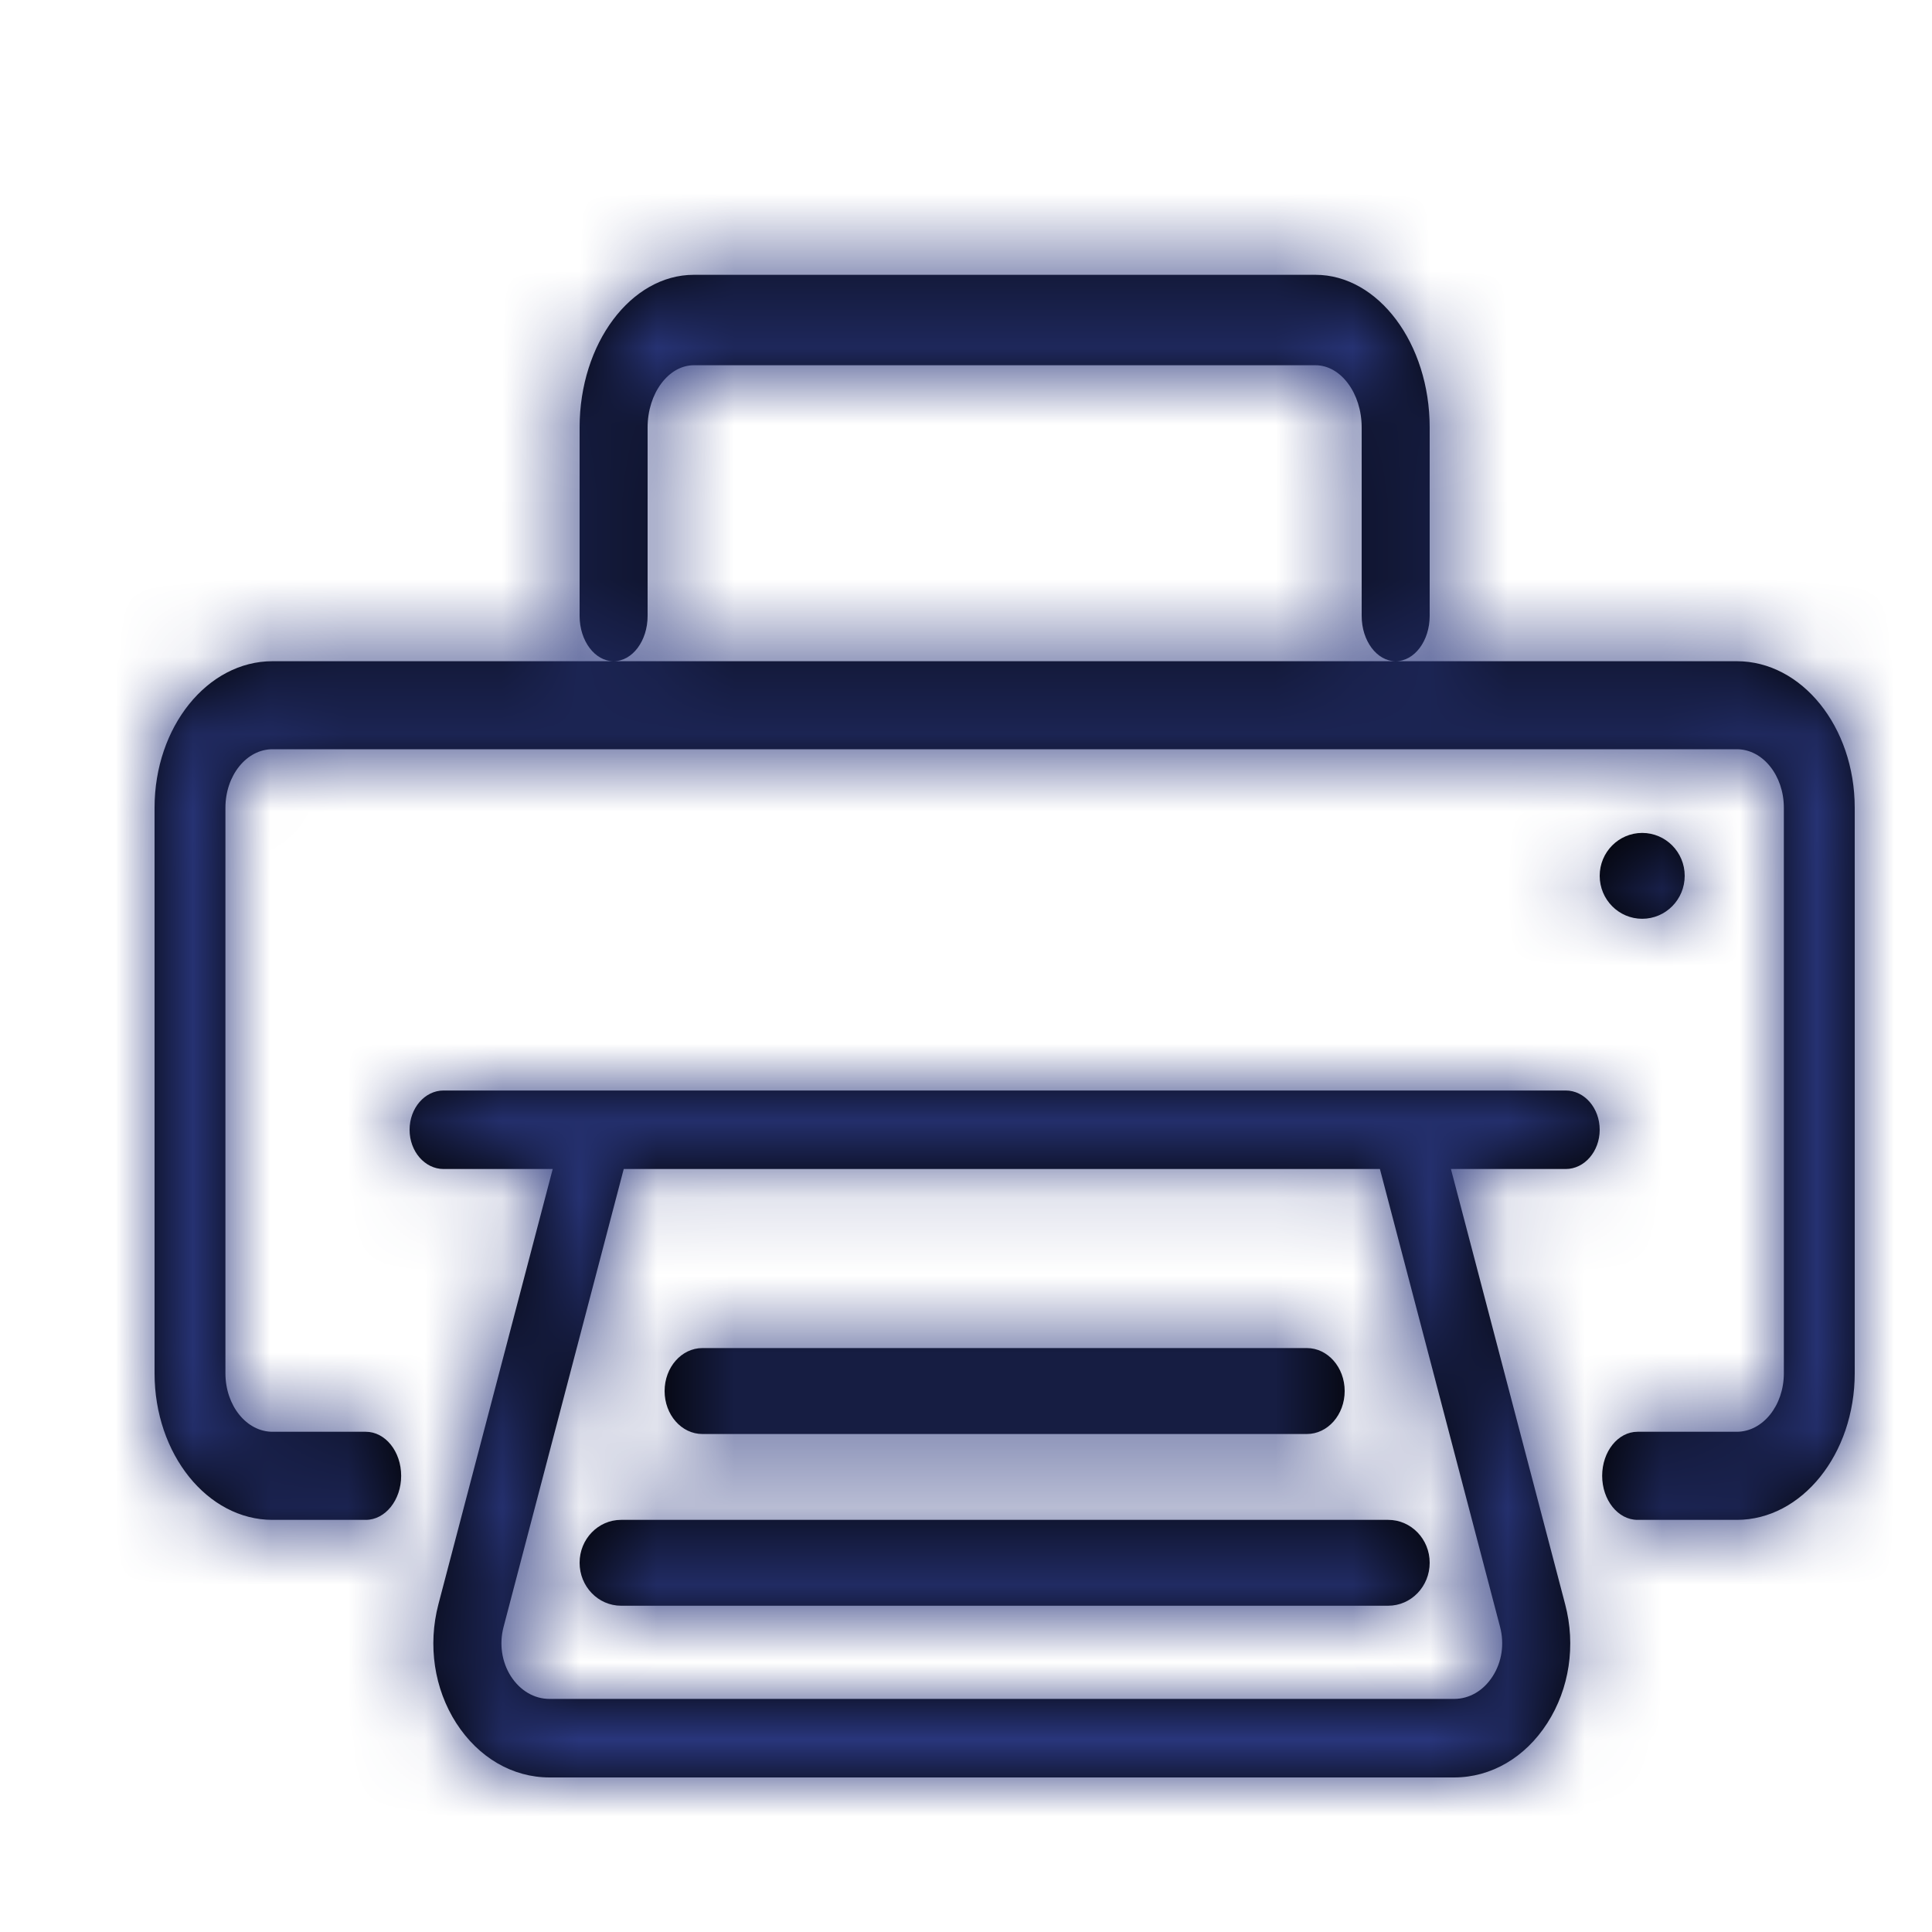 <svg width="25" height="25" viewBox="0 0 25 25" fill="none" xmlns="http://www.w3.org/2000/svg">
<path fill-rule="evenodd" clip-rule="evenodd" d="M18.06 8.556C18.303 8.556 18.5 8.293 18.5 7.97V5.531C18.5 4.447 17.837 3.556 17.021 3.556H8.979C8.163 3.556 7.5 4.447 7.5 5.531V7.97C7.5 8.293 7.697 8.556 7.94 8.556H3.526C2.684 8.556 2 9.406 2 10.452V17.77C2 18.816 2.684 19.667 3.526 19.667H4.733C4.986 19.667 5.191 19.411 5.191 19.097C5.191 18.782 4.986 18.527 4.733 18.527H3.526C3.19 18.527 2.917 18.188 2.917 17.77V10.452C2.917 10.035 3.19 9.695 3.526 9.695H22.475C22.81 9.695 23.083 10.035 23.083 10.452V17.77C23.083 18.188 22.81 18.527 22.474 18.527H21.19C20.937 18.527 20.732 18.782 20.732 19.097C20.732 19.411 20.937 19.667 21.19 19.667H22.474C23.316 19.667 24 18.816 24 17.77V10.452C24 9.406 23.316 8.556 22.474 8.556H18.06ZM18.06 8.556H7.94C8.183 8.556 8.38 8.293 8.38 7.97V5.531C8.38 5.092 8.649 4.726 8.979 4.726H17.022C17.352 4.726 17.62 5.092 17.62 5.531V7.97C17.62 8.293 17.817 8.556 18.06 8.556ZM5.904 22.297C6.191 22.742 6.63 23 7.111 23H18.816C19.296 23 19.736 22.742 20.022 22.297C20.308 21.852 20.393 21.29 20.253 20.759L18.775 15.127H20.26C20.503 15.127 20.7 14.899 20.7 14.619C20.7 14.339 20.503 14.111 20.26 14.111H5.74C5.497 14.111 5.3 14.339 5.3 14.619C5.3 14.899 5.497 15.127 5.74 15.127H7.152L5.673 20.759C5.534 21.29 5.618 21.851 5.904 22.297ZM6.516 21.053L8.071 15.127H17.856L19.411 21.053C19.469 21.273 19.434 21.507 19.315 21.691C19.197 21.876 19.015 21.984 18.816 21.984H7.111C6.912 21.984 6.73 21.876 6.611 21.691C6.493 21.507 6.458 21.273 6.516 21.053ZM16.911 18.556H9.089C8.819 18.556 8.6 18.307 8.6 18C8.6 17.693 8.819 17.444 9.089 17.444H16.911C17.181 17.444 17.4 17.693 17.4 18C17.4 18.307 17.181 18.556 16.911 18.556ZM8.037 20.778H17.963C18.26 20.778 18.5 20.529 18.5 20.222C18.5 19.916 18.26 19.667 17.963 19.667H8.037C7.74 19.667 7.5 19.916 7.5 20.222C7.5 20.529 7.74 20.778 8.037 20.778ZM21.8 11.333C21.8 11.64 21.554 11.889 21.25 11.889C20.946 11.889 20.7 11.64 20.7 11.333C20.7 11.027 20.946 10.778 21.25 10.778C21.554 10.778 21.8 11.027 21.8 11.333Z" fill="black"/>
<mask id="mask0" mask-type="alpha" maskUnits="userSpaceOnUse" x="2" y="3" width="22" height="20">
<path fill-rule="evenodd" clip-rule="evenodd" d="M18.06 8.556C18.303 8.556 18.5 8.293 18.5 7.97V5.531C18.5 4.447 17.837 3.556 17.021 3.556H8.979C8.163 3.556 7.5 4.447 7.5 5.531V7.97C7.5 8.293 7.697 8.556 7.94 8.556H3.526C2.684 8.556 2 9.406 2 10.452V17.77C2 18.816 2.684 19.667 3.526 19.667H4.733C4.986 19.667 5.191 19.411 5.191 19.097C5.191 18.782 4.986 18.527 4.733 18.527H3.526C3.19 18.527 2.917 18.188 2.917 17.77V10.452C2.917 10.035 3.19 9.695 3.526 9.695H22.475C22.81 9.695 23.083 10.035 23.083 10.452V17.77C23.083 18.188 22.81 18.527 22.474 18.527H21.19C20.937 18.527 20.732 18.782 20.732 19.097C20.732 19.411 20.937 19.667 21.19 19.667H22.474C23.316 19.667 24 18.816 24 17.77V10.452C24 9.406 23.316 8.556 22.474 8.556H18.06ZM18.06 8.556H7.94C8.183 8.556 8.38 8.293 8.38 7.97V5.531C8.38 5.092 8.649 4.726 8.979 4.726H17.022C17.352 4.726 17.62 5.092 17.62 5.531V7.97C17.62 8.293 17.817 8.556 18.06 8.556ZM5.904 22.297C6.191 22.742 6.63 23 7.111 23H18.816C19.296 23 19.736 22.742 20.022 22.297C20.308 21.852 20.393 21.29 20.253 20.759L18.775 15.127H20.26C20.503 15.127 20.7 14.899 20.7 14.619C20.7 14.339 20.503 14.111 20.26 14.111H5.74C5.497 14.111 5.3 14.339 5.3 14.619C5.3 14.899 5.497 15.127 5.74 15.127H7.152L5.673 20.759C5.534 21.29 5.618 21.851 5.904 22.297ZM6.516 21.053L8.071 15.127H17.856L19.411 21.053C19.469 21.273 19.434 21.507 19.315 21.691C19.197 21.876 19.015 21.984 18.816 21.984H7.111C6.912 21.984 6.73 21.876 6.611 21.691C6.493 21.507 6.458 21.273 6.516 21.053ZM16.911 18.556H9.089C8.819 18.556 8.6 18.307 8.6 18C8.6 17.693 8.819 17.444 9.089 17.444H16.911C17.181 17.444 17.4 17.693 17.4 18C17.4 18.307 17.181 18.556 16.911 18.556ZM8.037 20.778H17.963C18.26 20.778 18.5 20.529 18.5 20.222C18.5 19.916 18.26 19.667 17.963 19.667H8.037C7.74 19.667 7.5 19.916 7.5 20.222C7.5 20.529 7.74 20.778 8.037 20.778ZM21.8 11.333C21.8 11.64 21.554 11.889 21.25 11.889C20.946 11.889 20.7 11.64 20.7 11.333C20.7 11.027 20.946 10.778 21.25 10.778C21.554 10.778 21.8 11.027 21.8 11.333Z" fill="white"/>
</mask>
<g mask="url(#mask0)">
<rect width="25" height="25" fill="#29367C"/>
</g>
</svg>
